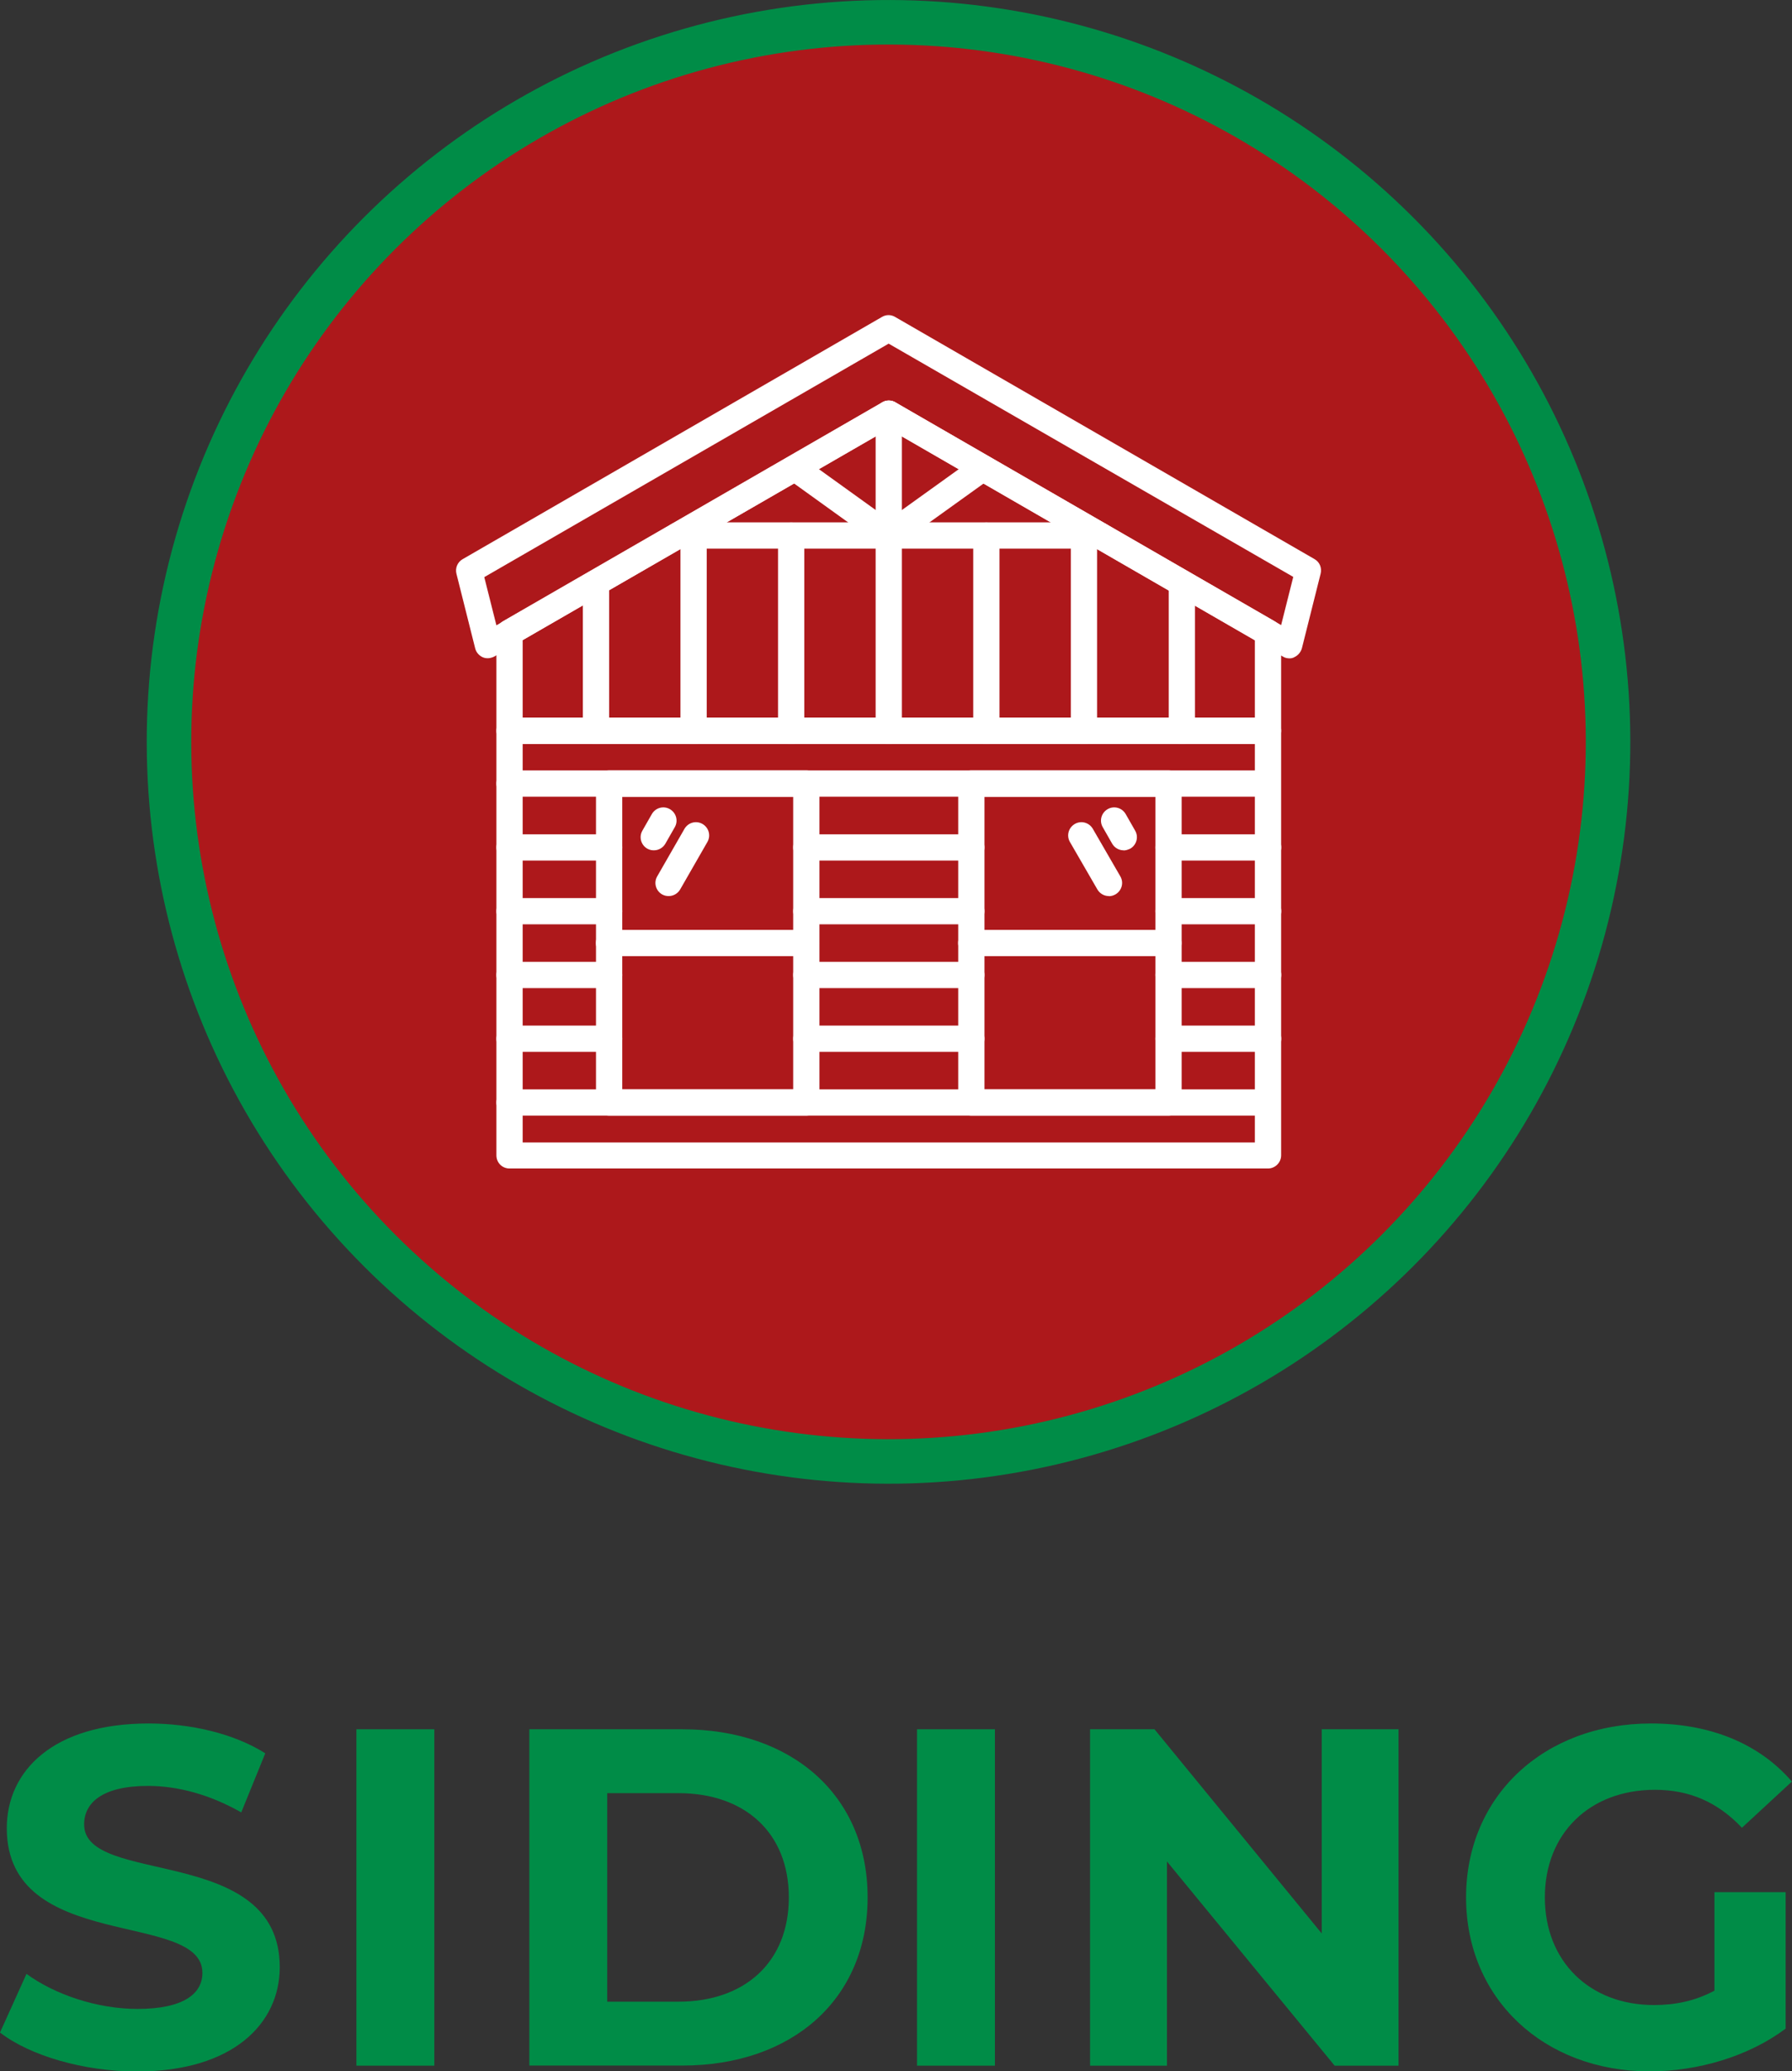 <svg xmlns="http://www.w3.org/2000/svg" id="Camada_2" data-name="Camada 2" viewBox="0 0 161.04 186.13"><rect x="0" y="0" width="161.04" height="186.13" fill="#333333" stroke="none"/><defs><style>      .cls-1 {        fill: #ad181b;      }      .cls-2 {        fill: #fff;        fill-rule: evenodd;      }      .cls-3 {        fill: none;        stroke: #008c47;        stroke-miterlimit: 22.93;        stroke-width: 4px;      }      .cls-4 {        fill: #008c47;      }    </style></defs><g id="Camada_1-2" data-name="Camada 1"><g><circle class="cls-1" cx="79.85" cy="66.66" r="64.66" transform="translate(-23.75 75.99) rotate(-45)"></circle><circle class="cls-3" cx="79.85" cy="66.66" r="64.66" transform="translate(-23.75 75.99) rotate(-45)"></circle><path class="cls-4" d="m0,182.64l2.38-5.27c2.55,1.86,6.35,3.15,9.98,3.15,4.15,0,5.83-1.38,5.83-3.24,0-5.66-17.58-1.77-17.58-13,0-5.14,4.15-9.41,12.74-9.41,3.8,0,7.69.91,10.49,2.68l-2.16,5.31c-2.81-1.6-5.7-2.38-8.38-2.38-4.15,0-5.74,1.55-5.74,3.46,0,5.57,17.58,1.73,17.58,12.83,0,5.05-4.19,9.37-12.83,9.37-4.79,0-9.63-1.42-12.31-3.5Z"></path><path class="cls-4" d="m32.03,155.39h7v30.23h-7v-30.23Z"></path><path class="cls-4" d="m47.57,155.39h13.73c9.89,0,16.67,5.96,16.67,15.11s-6.78,15.11-16.67,15.11h-13.73v-30.23Zm13.39,24.48c6,0,9.93-3.58,9.93-9.37s-3.93-9.37-9.93-9.37h-6.39v18.74h6.39Z"></path><path class="cls-4" d="m82.41,155.39h7v30.23h-7v-30.23Z"></path><path class="cls-4" d="m125.68,155.39v30.23h-5.74l-15.07-18.35v18.35h-6.91v-30.23h5.79l15.03,18.35v-18.35h6.91Z"></path><path class="cls-4" d="m154.08,170.03h6.39v12.26c-3.33,2.5-7.9,3.84-12.22,3.84-9.5,0-16.5-6.52-16.5-15.63s7-15.63,16.63-15.63c5.31,0,9.72,1.81,12.65,5.22l-4.49,4.15c-2.2-2.33-4.75-3.41-7.82-3.41-5.87,0-9.89,3.93-9.89,9.67s4.02,9.67,9.8,9.67c1.9,0,3.67-.35,5.44-1.29v-8.85Z"></path><path class="cls-2" d="m79.87,36c.2,0,.42.04.59.15l34.67,20.02,1.09-4.33-36.36-20.96-36.34,20.98,1.09,4.33,34.67-20.02c.18-.11.37-.17.57-.17Zm36.03,23.16c-.2,0-.42-.04-.59-.15l-35.44-20.47-35.44,20.45c-.33.17-.7.22-1.05.07-.33-.15-.59-.44-.68-.81l-1.68-6.69c-.13-.5.09-1.05.55-1.31l37.69-21.77c.37-.22.81-.22,1.18,0l37.69,21.76c.46.26.68.79.55,1.31l-1.68,6.69c-.09.35-.35.66-.68.81-.11.07-.26.11-.42.11Z"></path><path class="cls-2" d="m46.97,102.66h65.8v-35.81H46.97v35.81Zm66.98,2.34H45.79c-.66,0-1.18-.52-1.18-1.18v-38.15c0-.66.53-1.18,1.18-1.18h68.16c.66,0,1.18.52,1.18,1.18v38.15c0,.66-.55,1.18-1.18,1.18Z"></path><path class="cls-2" d="m46.97,64.48h65.8v-6.96l-32.9-18.99-32.9,18.99v6.96Zm66.98,2.36H45.79c-.66,0-1.18-.52-1.18-1.18v-8.81c0-.42.22-.81.59-1.03l34.08-19.67c.37-.22.81-.22,1.18,0l34.08,19.67c.37.22.59.59.59,1.03v8.81c0,.66-.55,1.18-1.18,1.18Z"></path><path class="cls-2" d="m98.82,49.3h-37.89c-.66,0-1.18-.52-1.18-1.18s.53-1.18,1.18-1.18h37.89c.66,0,1.18.52,1.18,1.18s-.53,1.18-1.18,1.18"></path><path class="cls-2" d="m79.87,49.3c-.66,0-1.18-.52-1.18-1.18v-10.94c0-.66.53-1.18,1.18-1.18s1.18.52,1.18,1.18v10.94c0,.66-.53,1.18-1.18,1.18"></path><path class="cls-2" d="m79.87,49.3c-.24,0-.48-.07-.68-.22l-8.42-6.06c-.52-.37-.66-1.11-.26-1.64.37-.52,1.11-.66,1.64-.26l8.42,6.06c.53.37.66,1.11.26,1.64-.24.31-.59.48-.96.48"></path><path class="cls-2" d="m79.87,49.3c-.37,0-.72-.17-.96-.48-.37-.53-.26-1.27.26-1.64l8.44-6.06c.53-.37,1.27-.26,1.64.26.37.53.26,1.27-.26,1.64l-8.44,6.06c-.2.15-.44.22-.68.22"></path><path class="cls-2" d="m53.56,66.85c-.66,0-1.18-.52-1.18-1.18v-13.28c0-.66.53-1.18,1.18-1.18s1.18.52,1.18,1.18v13.28c-.02.66-.55,1.18-1.18,1.18"></path><path class="cls-2" d="m62.33,66.85c-.66,0-1.18-.52-1.18-1.18v-17.54c0-.66.53-1.18,1.18-1.18s1.18.52,1.18,1.18v17.54c0,.66-.52,1.18-1.18,1.18"></path><path class="cls-2" d="m71.1,66.85c-.66,0-1.18-.52-1.18-1.18v-17.54c0-.66.53-1.18,1.18-1.18s1.18.52,1.18,1.18v17.54c0,.66-.53,1.18-1.18,1.18"></path><path class="cls-2" d="m79.87,66.85c-.66,0-1.18-.52-1.18-1.18v-17.54c0-.66.53-1.18,1.18-1.18s1.18.52,1.18,1.18v17.54c0,.66-.53,1.18-1.18,1.18"></path><path class="cls-2" d="m88.64,66.85c-.66,0-1.18-.52-1.18-1.18v-17.54c0-.66.53-1.18,1.18-1.18s1.18.52,1.18,1.18v17.54c0,.66-.53,1.18-1.18,1.18"></path><path class="cls-2" d="m97.41,66.85c-.66,0-1.18-.52-1.18-1.18v-17.54c0-.66.53-1.18,1.18-1.18s1.18.52,1.18,1.18v17.54c0,.66-.53,1.18-1.18,1.18"></path><path class="cls-2" d="m106.21,66.85c-.66,0-1.18-.52-1.18-1.18v-13.28c0-.66.53-1.18,1.18-1.18s1.18.52,1.18,1.18v13.28c-.02.66-.54,1.18-1.18,1.18"></path><path class="cls-2" d="m55.92,97.89h15.36v-26.29h-15.36v26.29Zm16.54,2.36h-17.72c-.66,0-1.18-.52-1.18-1.18v-28.66c0-.66.53-1.18,1.18-1.18h17.72c.66,0,1.18.52,1.18,1.18v28.66c0,.66-.53,1.18-1.18,1.18Z"></path><path class="cls-2" d="m88.47,97.89h15.36v-26.29h-15.36v26.29Zm16.54,2.36h-17.72c-.66,0-1.18-.52-1.18-1.18v-28.66c0-.66.53-1.18,1.18-1.18h17.72c.66,0,1.18.52,1.18,1.18v28.66c0,.66-.52,1.18-1.18,1.18Z"></path><path class="cls-2" d="m113.95,71.59H45.79c-.66,0-1.18-.52-1.18-1.18s.53-1.18,1.18-1.18h68.14c.66,0,1.18.52,1.18,1.18.02.66-.53,1.18-1.16,1.18"></path><path class="cls-2" d="m54.74,77.33h-8.95c-.66,0-1.18-.52-1.18-1.18s.53-1.18,1.18-1.18h8.95c.66,0,1.18.53,1.18,1.18s-.53,1.18-1.18,1.18Zm32.55,0h-14.83c-.66,0-1.18-.52-1.18-1.18s.53-1.18,1.18-1.18h14.83c.66,0,1.18.53,1.18,1.18s-.53,1.18-1.18,1.18Zm26.67,0h-8.95c-.66,0-1.18-.52-1.18-1.18s.53-1.18,1.18-1.18h8.95c.66,0,1.18.53,1.18,1.18s-.55,1.18-1.18,1.18Z"></path><path class="cls-2" d="m54.74,83.06h-8.95c-.66,0-1.18-.53-1.18-1.18s.53-1.18,1.18-1.18h8.95c.66,0,1.18.53,1.18,1.18s-.53,1.18-1.18,1.18Zm32.55,0h-14.83c-.66,0-1.18-.53-1.18-1.18s.53-1.18,1.18-1.18h14.83c.66,0,1.18.53,1.18,1.18s-.53,1.18-1.18,1.18Zm26.67,0h-8.95c-.66,0-1.18-.53-1.18-1.18s.53-1.18,1.18-1.18h8.95c.66,0,1.18.53,1.18,1.18s-.55,1.18-1.18,1.18Z"></path><path class="cls-2" d="m54.74,88.79h-8.95c-.66,0-1.18-.52-1.18-1.18s.53-1.18,1.18-1.18h8.95c.66,0,1.18.52,1.18,1.18s-.53,1.18-1.18,1.18Zm32.55,0h-14.83c-.66,0-1.18-.52-1.18-1.18s.53-1.18,1.18-1.18h14.83c.66,0,1.18.52,1.18,1.18s-.53,1.18-1.18,1.18Zm26.67,0h-8.95c-.66,0-1.18-.52-1.18-1.18s.53-1.18,1.18-1.18h8.95c.66,0,1.18.52,1.18,1.18s-.55,1.18-1.18,1.18Z"></path><path class="cls-2" d="m54.74,94.52h-8.95c-.66,0-1.18-.52-1.18-1.18s.53-1.18,1.18-1.18h8.95c.66,0,1.18.52,1.18,1.18s-.53,1.18-1.18,1.18Zm32.55,0h-14.83c-.66,0-1.18-.52-1.18-1.18s.53-1.18,1.18-1.18h14.83c.66,0,1.18.52,1.18,1.18s-.53,1.18-1.18,1.18Zm26.67,0h-8.95c-.66,0-1.18-.52-1.18-1.18s.53-1.18,1.18-1.18h8.95c.66,0,1.18.52,1.18,1.18s-.55,1.18-1.18,1.18Z"></path><path class="cls-2" d="m113.95,100.25H45.79c-.66,0-1.18-.52-1.18-1.18s.53-1.18,1.18-1.18h68.14c.66,0,1.18.52,1.18,1.18.02.66-.53,1.18-1.16,1.18"></path><path class="cls-2" d="m72.45,85.92h-17.72c-.66,0-1.18-.53-1.18-1.18s.53-1.18,1.18-1.18h17.72c.66,0,1.18.53,1.18,1.18s-.53,1.18-1.18,1.18"></path><path class="cls-2" d="m105,85.92h-17.72c-.66,0-1.18-.53-1.18-1.18s.53-1.18,1.18-1.18h17.72c.66,0,1.18.53,1.18,1.18s-.52,1.18-1.18,1.18"></path><path class="cls-2" d="m58.76,76.41c-.2,0-.39-.04-.59-.15-.57-.33-.77-1.05-.44-1.62l.85-1.49c.33-.57,1.05-.77,1.62-.44.57.33.77,1.05.44,1.62l-.85,1.49c-.22.37-.61.59-1.03.59"></path><path class="cls-2" d="m60.09,80.52c-.2,0-.39-.04-.59-.15-.57-.33-.77-1.05-.44-1.62l2.45-4.27c.33-.57,1.05-.77,1.62-.44.57.33.77,1.05.44,1.62l-2.45,4.27c-.22.37-.61.59-1.03.59"></path><path class="cls-2" d="m100.98,76.41c-.42,0-.81-.22-1.03-.59l-.85-1.49c-.33-.57-.13-1.29.44-1.62.57-.33,1.29-.13,1.62.44l.85,1.49c.33.57.13,1.29-.44,1.62-.2.09-.39.16-.59.16"></path><path class="cls-2" d="m99.65,80.52c-.42,0-.81-.22-1.03-.59l-2.47-4.27c-.33-.57-.13-1.29.44-1.62.57-.33,1.29-.13,1.62.44l2.47,4.27c.33.57.13,1.29-.44,1.62-.2.11-.39.16-.59.16"></path></g></g></svg>